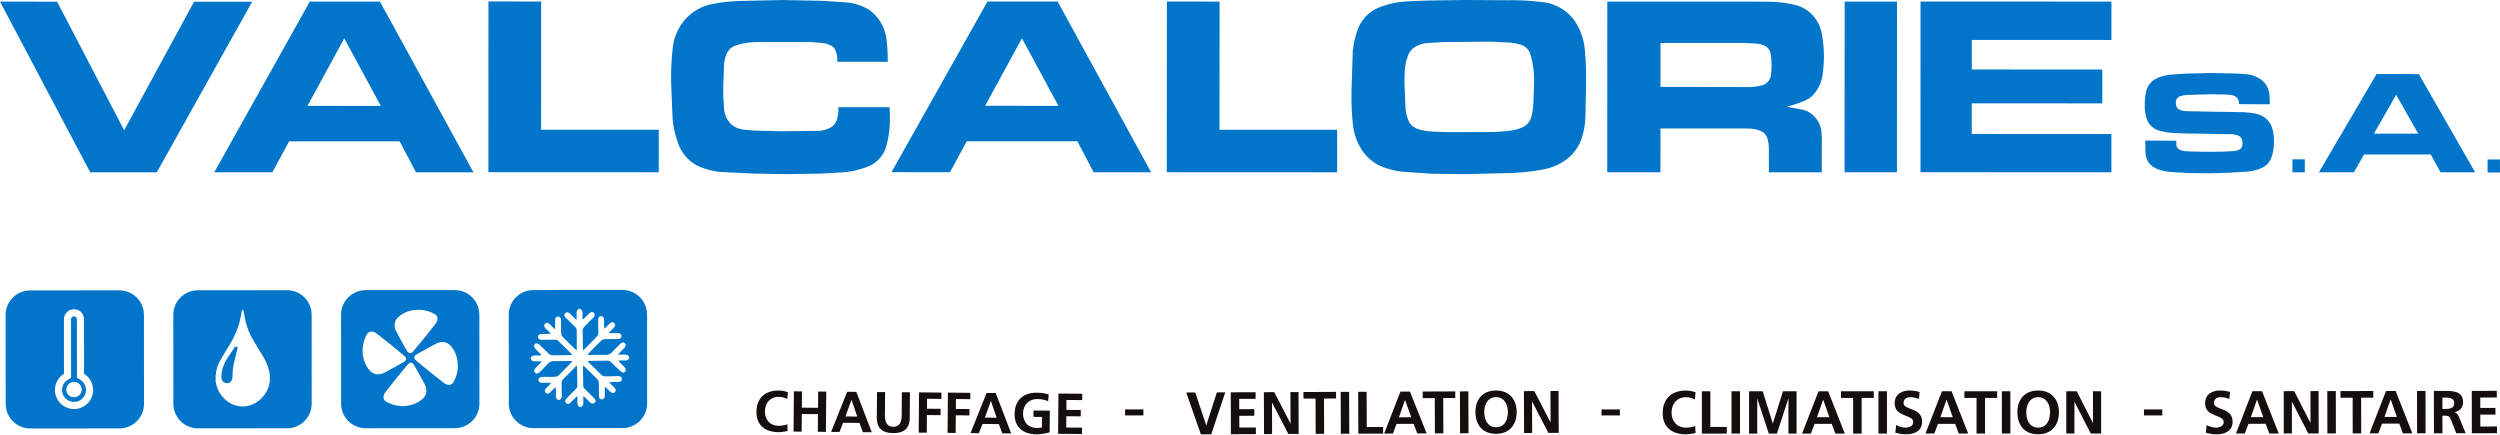 <?xml version="1.0" encoding="UTF-8" standalone="no"?><!DOCTYPE svg PUBLIC "-//W3C//DTD SVG 1.1//EN" "http://www.w3.org/Graphics/SVG/1.1/DTD/svg11.dtd"><svg width="100%" height="100%" viewBox="0 0 1200 209" version="1.1" xmlns="http://www.w3.org/2000/svg" xmlns:xlink="http://www.w3.org/1999/xlink" xml:space="preserve" xmlns:serif="http://www.serif.com/" style="fill-rule:evenodd;clip-rule:evenodd;stroke-linejoin:round;stroke-miterlimit:2;"><g><g id="Calque-1" serif:id="Calque 1"><path d="M69.121,193.846l-0.033,-42.715c-0.005,-6.506 -5.292,-11.779 -11.808,-11.771l-42.787,0.034c-6.52,0.005 -11.799,5.284 -11.794,11.787l0.033,42.713c0.006,6.505 5.293,11.776 11.813,11.773l42.782,-0.03c6.521,-0.008 11.8,-5.288 11.794,-11.791m-24.42,-6.663c0.003,5.054 -4.096,9.154 -9.16,9.159c-5.062,0.002 -9.167,-4.092 -9.172,-9.144c-0.003,-3.286 1.735,-6.156 4.336,-7.772l-0.021,-26.185c-0.004,-2.659 2.157,-4.816 4.824,-4.821c2.661,-0.002 4.823,2.154 4.826,4.813l0.021,26.186c2.603,1.612 4.343,4.482 4.346,7.764m-3.412,0.004c-0.002,-1.991 -1.021,-3.817 -2.735,-4.874l-1.612,-0.995l-0.005,-1.897l-0.018,-26.183c-0.002,-0.778 -0.636,-1.411 -1.412,-1.409c-0.778,0.002 -1.408,0.636 -1.406,1.409l0.019,26.184l0.002,1.895l-1.615,1c-1.706,1.068 -2.723,2.886 -2.724,4.879c0.006,3.164 2.587,5.741 5.758,5.734c3.17,-0.002 5.749,-2.575 5.748,-5.743m-2.052,-0.179c0.002,2.041 -1.656,3.696 -3.7,3.698c-2.045,0.003 -3.702,-1.652 -3.702,-3.691c-0.004,-2.044 1.655,-3.697 3.698,-3.7c2.043,-0.002 3.706,1.653 3.704,3.693" style="fill:#0075c9;fill-rule:nonzero;"/><path d="M310.623,193.67l-0.031,-42.713c-0.008,-6.506 -5.297,-11.775 -11.814,-11.772l-42.781,0.036c-6.523,0.003 -11.8,5.284 -11.794,11.79l0.031,42.71c0.005,6.506 5.292,11.777 11.813,11.775l42.783,-0.034c6.521,-0.008 11.801,-5.289 11.793,-11.792m-8.629,-21.684c-0.535,0.847 -1.312,1.109 -2.284,1.057c-0.927,-0.054 -1.853,-0.008 -2.784,-0.008c0.17,0.493 0.384,0.74 0.615,0.975c0.828,0.823 1.719,1.59 2.457,2.486c0.299,0.363 0.447,1.043 0.332,1.491c-0.091,0.367 -0.682,0.849 -1.041,0.843c-0.518,-0.005 -1.125,-0.305 -1.513,-0.67c-1.578,-1.453 -3.058,-3.017 -4.641,-4.474c-0.36,-0.332 -0.951,-0.582 -1.443,-0.585c-2.945,-0.008 -5.894,0.064 -8.847,0.115c-0.221,0.007 -0.44,0.074 -0.812,0.137c0.333,0.354 0.547,0.609 0.783,0.834c1.949,1.914 3.918,3.807 5.85,5.74c0.519,0.531 1.07,0.719 1.799,0.702c2.147,-0.065 4.303,-0.093 6.449,-0.09c1,0.005 1.593,0.581 1.593,1.413c-0.002,0.842 -0.593,1.373 -1.601,1.397c-1.166,0.028 -2.331,0.013 -3.5,0.03c-0.274,0.006 -0.55,0.064 -1.001,0.118c0.355,0.391 0.55,0.615 0.759,0.828c0.611,0.609 1.244,1.19 1.838,1.813c0.674,0.708 0.717,1.56 0.143,2.127c-0.609,0.602 -1.33,0.558 -2.117,-0.148c-0.341,-0.307 -0.662,-0.638 -0.994,-0.959c-0.495,-0.479 -0.995,-0.955 -1.495,-1.432c-0.071,0.034 -0.149,0.066 -0.224,0.105c0,1.361 0.012,2.726 -0.001,4.09c-0.008,1.152 -0.52,1.787 -1.409,1.79c-0.898,0.01 -1.401,-0.612 -1.414,-1.764c-0.023,-2.145 0.003,-4.293 -0.078,-6.44c-0.021,-0.49 -0.27,-1.083 -0.615,-1.43c-2.002,-2.038 -4.062,-4.02 -6.104,-6.008c-0.203,-0.202 -0.448,-0.362 -0.763,-0.612c-0.06,0.3 -0.109,0.44 -0.107,0.582c0.032,3.099 0.048,6.197 0.131,9.292c0.012,0.401 0.278,0.877 0.572,1.174c1.547,1.578 3.147,3.104 4.707,4.667c0.799,0.799 0.851,1.536 0.221,2.172c-0.579,0.591 -1.438,0.526 -2.204,-0.19c-0.786,-0.738 -1.539,-1.505 -2.315,-2.248c-0.242,-0.232 -0.515,-0.434 -0.94,-0.791c-0,1.18 -0.044,2.103 0.013,3.018c0.065,0.972 -0.184,1.752 -1.055,2.26l-0.739,-0c-0.893,-0.551 -1.117,-1.372 -1.058,-2.367c0.052,-0.894 0.008,-1.789 0.006,-2.683c-0.084,-0.017 -0.177,-0.036 -0.263,-0.056c-0.261,0.246 -0.532,0.487 -0.787,0.739c-0.83,0.823 -1.625,1.679 -2.487,2.463c-0.597,0.552 -1.395,0.517 -1.906,-0.007c-0.55,-0.563 -0.578,-1.193 -0.115,-1.828c0.182,-0.247 0.394,-0.471 0.607,-0.69c1.398,-1.425 2.784,-2.862 4.208,-4.261c0.492,-0.485 0.732,-0.987 0.711,-1.698c-0.075,-2.911 -0.103,-5.831 -0.155,-8.745c-0.001,-0.216 -0.069,-0.436 -0.134,-0.807c-0.382,0.362 -0.654,0.603 -0.906,0.862c-1.849,1.887 -3.669,3.796 -5.557,5.643c-0.628,0.622 -0.852,1.263 -0.823,2.12c0.073,2.081 0.094,4.169 0.086,6.255c0.002,0.992 -0.596,1.61 -1.414,1.609c-0.828,-0.007 -1.371,-0.611 -1.396,-1.609c-0.024,-1.133 -0.013,-2.271 -0.027,-3.406c-0.008,-0.308 -0.062,-0.614 -0.116,-1.13c-0.415,0.387 -0.662,0.606 -0.897,0.843c-0.63,0.625 -1.234,1.285 -1.893,1.886c-0.622,0.571 -1.464,0.567 -1.989,0.044c-0.566,-0.563 -0.569,-1.273 0.02,-1.979c0.271,-0.329 0.587,-0.623 0.891,-0.933c0.541,-0.564 1.089,-1.124 1.807,-1.869c-0.565,-0.034 -0.854,-0.063 -1.143,-0.063c-1.045,-0 -2.086,0.013 -3.136,0.013c-1.234,-0.005 -1.882,-0.489 -1.895,-1.393c-0.013,-0.928 0.614,-1.42 1.844,-1.435c2.122,-0.019 4.244,0.007 6.362,-0.073c0.49,-0.019 1.088,-0.265 1.438,-0.609c2.062,-2.019 4.067,-4.097 6.086,-6.159c0.177,-0.183 0.31,-0.405 0.577,-0.759c-0.518,-0.021 -0.84,-0.052 -1.163,-0.052c-2.492,0.024 -4.982,0.126 -7.467,0.056c-1.37,-0.034 -2.375,0.366 -3.279,1.41c-1.159,1.347 -2.474,2.563 -3.729,3.822c-0.901,0.905 -1.641,1 -2.313,0.333c-0.617,-0.612 -0.497,-1.477 0.336,-2.339c0.7,-0.732 1.422,-1.445 2.123,-2.175c0.224,-0.231 0.429,-0.482 0.818,-0.93c-1.19,0.001 -2.123,-0.044 -3.055,0.016c-0.972,0.057 -1.761,-0.174 -2.268,-1.062c0,-0.245 0.002,-0.488 0.004,-0.735c0.552,-0.888 1.375,-1.117 2.375,-1.057c0.891,0.054 1.785,0.013 2.685,0.01c-0.177,-0.507 -0.388,-0.75 -0.627,-0.989c-0.828,-0.824 -1.719,-1.591 -2.458,-2.487c-0.292,-0.362 -0.427,-1.044 -0.311,-1.495c0.099,-0.363 0.696,-0.842 1.058,-0.836c0.511,0.016 1.112,0.328 1.503,0.698c1.559,1.437 3.023,2.977 4.578,4.411c0.39,0.35 1.005,0.625 1.518,0.626c2.951,0.017 5.904,-0.055 8.853,-0.115c0.221,-0.003 0.435,-0.075 0.733,-0.135c-0.174,-0.225 -0.254,-0.362 -0.364,-0.466c-2.17,-2.129 -4.326,-4.269 -6.544,-6.355c-0.303,-0.289 -0.88,-0.415 -1.329,-0.42c-1.999,-0.02 -3.998,0.039 -5.995,0.065c-0.275,0.003 -0.559,0.022 -0.831,-0.018c-0.856,-0.106 -1.408,-0.69 -1.38,-1.442c0.024,-0.766 0.592,-1.32 1.466,-1.349c1.165,-0.037 2.337,-0.019 3.504,-0.035c0.319,-0.005 0.637,-0.044 1.181,-0.09c-0.357,-0.391 -0.546,-0.612 -0.752,-0.821c-0.631,-0.627 -1.284,-1.237 -1.899,-1.882c-0.637,-0.67 -0.68,-1.501 -0.153,-2.06c0.599,-0.628 1.348,-0.61 2.119,0.082c0.503,0.448 0.965,0.943 1.456,1.407c0.363,0.341 0.742,0.667 1.294,1.164c-0.004,-1.667 -0.018,-3.075 0.001,-4.479c0.016,-0.995 0.476,-1.568 1.26,-1.646c0.933,-0.096 1.544,0.515 1.558,1.607c0.031,2.18 0,4.364 0.081,6.539c0.025,0.519 0.289,1.14 0.65,1.513c1.977,2.016 4.014,3.974 6.042,5.946c0.217,0.211 0.484,0.375 0.795,0.611c0,-3.302 -0.016,-6.427 0.002,-9.554c0.005,-0.662 -0.216,-1.147 -0.698,-1.61c-1.583,-1.502 -3.136,-3.034 -4.671,-4.586c-0.746,-0.745 -0.775,-1.484 -0.165,-2.104c0.56,-0.574 1.422,-0.545 2.139,0.122c0.84,0.769 1.63,1.588 2.448,2.373c0.218,0.211 0.471,0.393 0.872,0.726c0,-1.177 0.046,-2.099 -0.013,-3.015c-0.057,-0.97 0.175,-1.751 1.06,-2.259c0.245,-0.002 0.495,-0.004 0.737,-0.002c0.888,0.55 1.117,1.377 1.06,2.367c-0.052,0.893 -0.008,1.79 -0.01,2.688c0.5,-0.169 0.752,-0.385 0.984,-0.615c0.823,-0.825 1.624,-1.675 2.473,-2.472c0.644,-0.603 1.438,-0.593 1.99,-0.061c0.573,0.554 0.584,1.254 0.013,1.981c-0.167,0.216 -0.367,0.404 -0.565,0.602c-1.419,1.45 -2.869,2.864 -4.244,4.352c-0.329,0.362 -0.582,0.955 -0.584,1.442c-0.006,2.974 0.067,5.946 0.123,8.922c0.004,0.193 0.07,0.384 0.138,0.719c0.346,-0.317 0.596,-0.536 0.823,-0.768c1.869,-1.906 3.715,-3.839 5.624,-5.706c0.625,-0.619 0.863,-1.258 0.836,-2.114c-0.077,-2.056 -0.094,-4.11 -0.096,-6.165c0.003,-1.076 0.542,-1.685 1.407,-1.69c0.883,-0.006 1.395,0.588 1.413,1.674c0.022,1.13 0.013,2.268 0.03,3.401c0.005,0.279 0.065,0.555 0.117,1.011c0.385,-0.349 0.612,-0.542 0.828,-0.755c0.607,-0.605 1.198,-1.234 1.818,-1.828c0.708,-0.677 1.557,-0.722 2.127,-0.154c0.604,0.61 0.562,1.334 -0.143,2.122c-0.284,0.313 -0.596,0.612 -0.896,0.923c-0.5,0.518 -1.002,1.034 -1.508,1.551c0.039,0.076 0.073,0.156 0.107,0.23c1.367,0.003 2.73,-0.008 4.096,0.002c1.16,0.011 1.789,0.511 1.797,1.396c0.014,0.904 -0.601,1.412 -1.755,1.427c-2.149,0.023 -4.3,-0.005 -6.451,0.074c-0.492,0.02 -1.085,0.265 -1.44,0.609c-2.039,1.992 -4.021,4.052 -6.016,6.091c-0.197,0.204 -0.362,0.443 -0.667,0.828c0.539,0.024 0.86,0.052 1.19,0.055c2.485,-0.028 4.975,-0.127 7.465,-0.06c1.37,0.037 2.374,-0.362 3.276,-1.406c1.184,-1.37 2.515,-2.605 3.799,-3.886c0.849,-0.844 1.587,-0.922 2.246,-0.271c0.599,0.594 0.504,1.458 -0.271,2.271c-0.724,0.753 -1.462,1.488 -2.191,2.242c-0.224,0.225 -0.424,0.48 -0.82,0.93c1.19,-0 2.127,0.044 3.058,-0.016c0.974,-0.059 1.757,0.181 2.265,1.06c-0.002,0.245 -0,0.493 0.002,0.735" style="fill:#0075c9;fill-rule:nonzero;"/><path d="M230.119,193.726l-0.033,-42.709c-0.008,-6.507 -5.295,-11.78 -11.816,-11.77l-42.783,0.029c-6.516,0.008 -11.798,5.285 -11.79,11.792l0.031,42.713c0.006,6.504 5.294,11.777 11.815,11.774l42.782,-0.034c6.52,-0.007 11.8,-5.287 11.794,-11.795m-46.03,-2.896c-0.06,-0.931 0.34,-1.874 0.903,-2.599c3.419,-4.426 6.954,-8.763 10.545,-13.049c1.404,-1.68 2.357,-1.504 3.453,0.429c1.696,2.985 3.362,6 4.964,9.04c1.156,2.188 0.912,4.911 -0.933,6.659c-2.807,2.662 -6.862,3.812 -10.677,3.586c-0.088,-0.003 -0.182,-0.006 -0.268,-0.016c-2.268,-0.169 -4.496,-0.838 -6.485,-1.943c-0.875,-0.491 -1.437,-1.036 -1.502,-2.107m-3.345,-30.774c4.43,3.414 8.777,6.945 13.069,10.529c1.68,1.403 1.503,2.349 -0.43,3.448c-2.995,1.693 -6.01,3.357 -9.058,4.958c-2.193,1.147 -4.919,0.909 -6.674,-0.939c-2.654,-2.798 -3.811,-6.845 -3.591,-10.652c0.007,-0.094 0.009,-0.183 0.02,-0.271c0.169,-2.263 0.842,-4.489 1.948,-6.474c0.489,-0.875 1.037,-1.435 2.11,-1.5c0.93,-0.055 1.875,0.343 2.606,0.901m29.249,-7.277c0.06,0.925 -0.343,1.87 -0.903,2.6c-3.418,4.419 -6.952,8.758 -10.54,13.047c-1.409,1.675 -2.36,1.5 -3.454,-0.432c-1.705,-2.987 -3.369,-6 -4.969,-9.037c-1.155,-2.195 -0.916,-4.917 0.933,-6.662c2.805,-2.657 6.863,-3.81 10.675,-3.589c0.089,0.006 0.177,0.008 0.273,0.016c2.264,0.172 4.493,0.843 6.483,1.951c0.878,0.484 1.437,1.03 1.502,2.106m9.758,23.694c-0.002,0.086 -0.01,0.177 -0.018,0.264c-0.169,2.267 -0.841,4.487 -1.951,6.474c-0.487,0.879 -1.034,1.437 -2.109,1.502c-0.93,0.057 -1.875,-0.341 -2.606,-0.906c-4.428,-3.406 -8.775,-6.938 -13.072,-10.522c-1.679,-1.405 -1.503,-2.348 0.433,-3.448c2.995,-1.697 6.01,-3.356 9.057,-4.955c2.191,-1.154 4.918,-0.914 6.672,0.934c2.662,2.802 3.818,6.847 3.594,10.657" style="fill:#0075c9;fill-rule:nonzero;"/><path d="M149.61,193.785l-0.032,-42.71c-0.007,-6.508 -5.295,-11.777 -11.811,-11.774l-42.785,0.034c-6.519,0.003 -11.8,5.284 -11.797,11.79l0.036,42.715c0.005,6.503 5.294,11.776 11.815,11.768l42.781,-0.035c6.519,-0.004 11.8,-5.285 11.793,-11.788m-20.095,-10.725c-0.036,0.129 -0.076,0.263 -0.105,0.396c-0.189,0.828 -0.294,1.693 -0.578,2.485c-1.9,5.378 -7.214,9.514 -13.053,9.151c-5.739,-0.359 -10.395,-4.702 -11.888,-10.13c-0.167,-0.62 -0.266,-1.256 -0.399,-1.885c0.003,-0.941 -0,-1.892 -0,-2.84c0.029,-0.096 0.079,-0.197 0.089,-0.298c0.175,-2.243 0.761,-4.391 1.828,-6.335c1.419,-2.601 2.954,-5.143 4.522,-7.656c3.068,-4.932 5.242,-10.209 5.971,-16.073c0.042,-0.318 0.229,-1.225 0.756,-1.024c0.356,0.138 0.371,0.831 0.409,1.132c0.572,4.344 1.833,8.475 3.919,12.282c1.523,2.784 3.253,5.444 4.903,8.155c1.444,2.387 2.698,4.852 3.259,7.636c0.145,0.716 0.245,1.437 0.366,2.158c-0,0.949 0.001,1.896 0.001,2.846m-15.556,-15.623c0.113,-0.45 0.091,-0.856 -0.357,-1.078c-0.46,-0.231 -0.75,0.022 -1.007,0.414c-1.058,1.579 -2.147,3.146 -3.203,4.737c-1.816,2.749 -3.045,5.719 -3.108,9.118c0.003,0.279 -0.013,0.56 0.005,0.839c0.068,1.081 0.824,2.036 1.87,2.372c1.037,0.333 2.129,0.005 2.784,-0.859c0.492,-0.649 0.639,-1.417 0.644,-2.221c0.028,-2.251 0.224,-4.483 0.723,-6.672c0.506,-2.227 1.089,-4.436 1.649,-6.65" style="fill:#0075c9;fill-rule:nonzero;"/><path d="M121.042,0.823l-45.804,81.912l-31.923,-0.025l-43.315,-81.932l27.386,0.009l32.216,61.748l33.556,-61.715l27.884,0.003Z" style="fill:#0075c9;fill-rule:nonzero;"/><path d="M191.863,67.856l-53.081,-0.02l-8.067,14.849l-27.863,-0.004l45.863,-81.914l33.671,0.013l44.872,81.952l-27.572,-0.012l-7.823,-14.864Zm-9.063,-17.018l-17.552,-32.432l-17.666,32.421l35.218,0.011Z" style="fill:#0075c9;fill-rule:nonzero;"/><path d="M259.755,0.729l-0.021,61.532l56.479,0.018l-0.017,20.395l-81.767,-0.024l0.031,-81.939l25.295,0.018Z" style="fill:#0075c9;fill-rule:nonzero;"/><path d="M402.448,51.466l24.548,0l0.126,3.539c0.275,5.573 -0.459,11.211 -2.133,16.516c-0.949,2.427 -2.524,4.587 -4.508,6.185c-0.897,0.717 -1.884,1.334 -2.922,1.828c-4.724,2.026 -9.814,3.154 -14.912,3.295c-3.264,0.257 -6.519,0.429 -9.766,0.508l-15.626,0.245l-15.52,-0.256l-15.893,-0.775c-3.501,-0.347 -6.951,-1.224 -10.207,-2.602c-3.016,-1.344 -5.648,-3.534 -7.612,-6.285c-1.131,-1.588 -2.018,-3.331 -2.646,-5.197c-1.377,-3.767 -2.247,-7.751 -2.552,-11.783l-0.682,-17.139c-0.115,-5.606 0.146,-11.222 0.797,-16.81c0.492,-4.161 2.046,-8.183 4.45,-11.555c2.422,-3.346 5.686,-6.005 9.371,-7.651c1.715,-0.776 3.51,-1.316 5.356,-1.642c4.146,-0.794 8.365,-1.275 12.579,-1.424l20.819,-0.446l19.237,0.37l11.54,0.767c3.865,0.317 7.67,1.559 11.008,3.634c2.772,1.986 5.058,4.782 6.507,7.959c1.069,2.363 1.694,4.964 1.849,7.587c0.229,1.839 0.382,3.679 0.414,5.528l0.059,3.808l-24.196,-0.007l-0.036,-0.956c0.041,-0.802 -0.021,-1.628 -0.188,-2.417c-0.206,-1.045 -0.599,-2.032 -1.123,-2.933c-0.426,-0.604 -0.984,-1.089 -1.598,-1.434c-1.339,-0.699 -2.814,-1.146 -4.297,-1.272l-5.558,-0.473l-25.502,0.025c-3.766,-0.082 -7.539,0.54 -11.107,1.852c-1.185,0.503 -2.224,1.368 -2.995,2.43c-0.422,0.592 -0.765,1.24 -1.005,1.933c-0.511,1.382 -0.846,2.864 -0.966,4.348l-0.386,10.654c-0.062,3.543 0.071,7.113 0.371,10.639c0.109,1.954 0.692,3.865 1.726,5.488c0.56,0.943 1.283,1.765 2.081,2.479c0.878,0.632 1.828,1.159 2.823,1.536c1.028,0.389 2.11,0.626 3.184,0.721c2.871,0.311 5.743,0.483 8.624,0.517l9.75,0.184l16.358,-0.148c1.169,0.02 2.356,-0.118 3.507,-0.414c1.258,-0.315 2.485,-0.834 3.612,-1.519c0.974,-0.719 1.779,-1.71 2.292,-2.841c0.203,-0.45 0.363,-0.924 0.464,-1.421c0.281,-1.116 0.432,-2.284 0.453,-3.447l0.031,-1.728Z" style="fill:#0075c9;fill-rule:nonzero;"/><path d="M517.141,67.822l-53.087,-0.026l-8.07,14.859l-28.053,-0.02l46.072,-81.907l33.657,-0.001l44.865,81.963l-27.572,-0.016l-7.812,-14.852Zm-9.085,-17.012l-17.529,-32.444l-17.663,32.418l35.192,0.026Z" style="fill:#0075c9;fill-rule:nonzero;"/><path d="M585.402,0.759l-0.038,61.542l56.468,0.003l0.008,20.405l-81.775,-0.042l0.037,-81.931l25.3,0.023Z" style="fill:#0075c9;fill-rule:nonzero;"/><path d="M648.814,40.647l0.521,-16.351c0.382,-3.404 1.161,-6.782 2.312,-9.994c1.109,-3.026 2.989,-5.745 5.417,-7.775c1.164,-0.998 2.468,-1.844 3.838,-2.493c4.931,-2.131 10.248,-3.31 15.589,-3.411c3.063,-0.194 6.128,-0.315 9.175,-0.367l17.655,-0.256l20.038,0.12c5.588,-0.118 11.172,0.171 16.727,0.86c3.959,0.367 7.818,1.838 11.063,4.237c1.3,0.955 2.524,2.072 3.596,3.305c1.509,1.908 2.761,4.021 3.703,6.283c1.298,3.031 2.09,6.292 2.323,9.592c0.446,5.264 0.65,10.545 0.589,15.829l-0.404,16.839c-0.179,3.113 -0.75,6.209 -1.692,9.183c-1.157,3.51 -3.253,6.713 -5.956,9.131c-1.071,0.955 -2.214,1.81 -3.443,2.523c-2.717,1.61 -5.68,2.763 -8.743,3.376c-6.112,1.143 -12.313,1.775 -18.535,1.845l-18.92,0.435l-16.135,-0.158l-14.441,-0.971c-3.113,-0.368 -6.189,-1.095 -9.136,-2.167c-3.48,-1.315 -6.613,-3.6 -9.022,-6.552c-1.012,-1.251 -1.896,-2.642 -2.622,-4.081c-1.614,-3.154 -2.622,-6.639 -2.98,-10.188c-0.595,-6.256 -0.77,-12.512 -0.517,-18.794m25.355,0.074l0.469,11.295c0.184,1.95 0.619,3.839 1.328,5.645c0.484,1.214 1.279,2.292 2.292,3.084c0.757,0.589 1.619,1.019 2.521,1.265c2.072,0.616 4.18,0.982 6.331,1.116l7.081,0.307l20.339,-0.052c3.68,0.007 7.357,-0.232 11.005,-0.751c1.967,-0.271 3.865,-0.853 5.634,-1.737c1.161,-0.573 2.179,-1.481 2.899,-2.583c0.487,-0.753 0.856,-1.622 1.083,-2.505c0.468,-1.979 0.771,-3.985 0.878,-5.998l0.289,-9.333c0.224,-5.017 -0.388,-10.046 -1.847,-14.821c-0.453,-1.165 -1.192,-2.198 -2.146,-2.954c-0.632,-0.534 -1.39,-0.946 -2.149,-1.188c-1.698,-0.555 -3.469,-0.906 -5.242,-1.059l-10.19,-0.453l-21.801,0.197l-7.613,0.467c-1.129,0.043 -2.262,0.237 -3.333,0.593c-1.362,0.445 -2.615,1.117 -3.778,1.98c-0.943,0.84 -1.702,1.88 -2.243,3.046c-1.175,2.978 -1.778,6.214 -1.744,9.439c-0.077,1.666 -0.11,3.327 -0.063,5" style="fill:#0075c9;fill-rule:nonzero;"/><path d="M771.474,82.684l0.042,-81.931l76.491,0.034l4.18,0.158c2.927,0.186 5.851,0.599 8.698,1.269c2.873,0.526 5.618,1.833 7.867,3.799c2.241,1.956 3.999,4.543 5.004,7.431c0.392,1.137 0.68,2.307 0.856,3.524c1,5.77 1.133,11.711 0.407,17.539c-0.232,3.12 -1.25,6.185 -2.94,8.782c-0.655,1.011 -1.407,1.964 -2.258,2.825c-0.829,0.743 -1.746,1.381 -2.738,1.85c-1.945,0.905 -3.969,1.656 -5.989,2.242l-3.435,1.02l7.887,1.496c1.973,0.52 3.821,1.588 5.275,3.091c1.461,1.477 2.534,3.38 3.107,5.446c0.306,1.078 0.45,2.177 0.444,3.305c0.095,1.13 0.139,2.255 0.12,3.393l-0.026,2.617l-0.02,12.16l-25.366,-0.017l-0.034,-10.849c0.052,-1.94 -0.201,-3.896 -0.768,-5.747c-0.169,-0.471 -0.394,-0.904 -0.688,-1.29c-0.386,-0.562 -0.87,-1.025 -1.406,-1.39c-1.657,-0.954 -3.503,-1.518 -5.376,-1.654l-2.468,-0.122l-41.315,-0.019l-0.01,21.049l-25.541,-0.011Zm25.554,-40.974l40.603,0.073c2.888,0.173 5.802,-0.164 8.569,-0.953c0.961,-0.325 1.818,-0.895 2.465,-1.669c0.339,-0.381 0.615,-0.812 0.832,-1.263c0.273,-0.549 0.456,-1.118 0.56,-1.716c0.442,-3.397 0.409,-6.865 -0.102,-10.238c-0.133,-0.877 -0.479,-1.74 -1.032,-2.433c-0.26,-0.359 -0.58,-0.668 -0.898,-0.924c-1.386,-0.958 -2.994,-1.528 -4.651,-1.646l-4.855,-0.263l-2.193,-0.033l-39.291,-0.019l-0.007,21.084Z" style="fill:#0075c9;fill-rule:nonzero;"/><path d="M885.402,82.688l0.033,-81.93l25.132,0.01l-0.032,81.93l-25.133,-0.01Z" style="fill:#0075c9;"/><path d="M921.834,82.657l0.026,-81.916l91.621,0.017l-0.002,18.427l-67.029,-0.021l0,14.189l62.648,0.025l0.005,16.247l-62.666,-0.029l0.004,14.703l67.017,0.026l0.005,18.368l-91.629,-0.036Z" style="fill:#0075c9;fill-rule:nonzero;"/><path d="M1029.77,67.48l14.86,0.068l0.029,0.777c-0.044,0.556 -0.026,1.112 0.054,1.666c0.071,0.429 0.281,0.825 0.558,1.144c0.179,0.189 0.393,0.364 0.612,0.504c1.039,0.581 2.21,0.912 3.411,0.957l3.849,0.148l6.404,0.136l7.235,-0.094l4.794,-0.227c1.146,-0.01 2.264,-0.266 3.3,-0.726c0.417,-0.215 0.781,-0.547 1.035,-0.933c0.106,-0.183 0.202,-0.386 0.278,-0.583c0.27,-0.844 0.307,-1.792 0.14,-2.673c-0.117,-0.44 -0.239,-0.861 -0.447,-1.265c-0.198,-0.333 -0.469,-0.617 -0.751,-0.847c-0.718,-0.494 -1.541,-0.818 -2.39,-0.94c-0.456,-0.086 -0.896,-0.132 -1.35,-0.166l-23.017,-0.373l-6.249,-0.297c-1.695,-0.111 -3.368,-0.393 -5.006,-0.846c-0.844,-0.167 -1.633,-0.472 -2.381,-0.865c-1.173,-0.611 -2.216,-1.471 -3.036,-2.505c-0.632,-0.849 -1.12,-1.828 -1.401,-2.864c-0.619,-2.16 -0.887,-4.409 -0.836,-6.639c0.024,-2.029 0.243,-4.084 0.669,-6.06c0.313,-1.544 1.032,-2.982 2.076,-4.146c0.526,-0.615 1.159,-1.151 1.844,-1.586c1.063,-0.662 2.229,-1.18 3.432,-1.539c1.536,-0.461 3.11,-0.764 4.686,-0.904l7.663,-0.492l11.114,-0.256l10.541,0.203c2.495,0.009 4.964,0.165 7.441,0.449c2.128,0.241 4.213,1.02 5.995,2.224c1.438,0.96 2.631,2.302 3.402,3.867c0.595,1.209 0.962,2.532 1.02,3.873c0.094,0.872 0.141,1.731 0.156,2.609l0.01,1.784l-14.783,-0.068l-0.034,-0.615c0.022,-0.634 -0.146,-1.259 -0.448,-1.81c-0.28,-0.484 -0.68,-0.913 -1.151,-1.22c-0.696,-0.422 -1.514,-0.702 -2.328,-0.789c-1.029,-0.113 -2.063,-0.17 -3.09,-0.199l-6.067,-0.102l-7.608,0.175l-3.994,0.152c-1.123,0.028 -2.227,0.2 -3.3,0.496c-0.503,0.125 -0.982,0.384 -1.368,0.754c-0.174,0.181 -0.331,0.392 -0.479,0.619c-0.2,0.349 -0.349,0.748 -0.411,1.162c-0.087,0.763 -0.015,1.562 0.182,2.31c0.05,0.195 0.125,0.4 0.232,0.585c0.172,0.3 0.39,0.569 0.666,0.759c0.742,0.489 1.586,0.827 2.477,0.932c0.472,0.094 0.954,0.133 1.453,0.162l13.795,0.27l9.962,0.146c2.494,-0.016 5,0.115 7.495,0.391c1.364,0.138 2.696,0.466 3.958,0.955c1.639,0.631 3.146,1.709 4.245,3.084c0.98,1.218 1.667,2.669 2.003,4.182c0.82,3.761 0.787,7.699 -0.078,11.441c-0.305,1.256 -0.797,2.469 -1.469,3.581c-0.498,0.843 -1.205,1.606 -2.013,2.177c-1.029,0.745 -2.203,1.318 -3.432,1.721c-1.758,0.56 -3.573,0.927 -5.412,1.086l-9.649,0.558l-8.435,0.203l-10.368,-0.107l-7.98,-0.468c-1.684,-0.154 -3.364,-0.454 -4.99,-0.899c-1.13,-0.312 -2.242,-0.776 -3.232,-1.38c-1.218,-0.698 -2.216,-1.719 -2.901,-2.91c-0.502,-0.856 -0.828,-1.783 -0.982,-2.768c-0.221,-1.805 -0.291,-3.636 -0.226,-5.445l0.016,-1.704Z" style="fill:#0075c9;fill-rule:nonzero;"/><path d="M1166.77,74.16l-32.022,-0.006l-4.865,8.545l-16.799,-0.001l27.654,-47.15l20.301,0.026l27.04,47.143l-16.61,0.002l-4.699,-8.559Zm-6.028,-9.999l-10.576,-18.68l-10.67,18.676l21.246,0.004Z" style="fill:#0075c9;fill-rule:nonzero;"/><path d="M1100.37,76.479l5.933,-0.003l0,6.258l-5.928,-0.01l-0.005,-6.245Z" style="fill:#0075c9;fill-rule:nonzero;"/><path d="M1194.05,76.533l5.939,0.011l-0.003,6.24l-5.928,0.008l-0.008,-6.259Z" style="fill:#0075c9;fill-rule:nonzero;"/><path d="M813.888,207.832c-1.487,0.349 -3.091,0.642 -4.635,0.642c-6.587,-0 -11.163,-3.288 -11.163,-10.154c-0,-6.955 4.254,-10.854 11.163,-10.856c1.34,0 3.117,0.262 4.604,0.845l-0.29,3.433c-1.546,-0.873 -2.945,-1.076 -4.403,-1.076c-4.196,0.001 -6.818,3.201 -6.818,7.361c-0,4.132 2.565,7.245 6.907,7.245c1.604,0 3.499,-0.349 4.459,-0.844l0.176,3.404Z" style="fill:#140f0c;fill-rule:nonzero;"/><path d="M816.89,187.813l4.081,0l0,17.11l7.899,-0.002l0,3.202l-11.978,-0l-0.002,-20.31Z" style="fill:#140f0c;fill-rule:nonzero;"/><rect x="831.114" y="187.811" width="4.083" height="20.309" style="fill:#140f0c;"/><path d="M839.567,187.811l6.529,0l4.839,15.391l0.058,-0l4.836,-15.393l6.529,-0.001l0.002,20.311l-3.906,-0l0,-16.759l-0.058,-0l-5.479,16.759l-3.906,-0l-5.48,-16.758l-0.058,0.057l0.001,16.702l-3.906,0l-0.001,-20.309Z" style="fill:#140f0c;fill-rule:nonzero;"/><path d="M875.157,191.881l-0.059,0l-2.943,8.38l5.945,-0l-2.943,-8.38Zm-2.245,-4.074l4.605,-0l7.987,20.309l-4.518,0l-1.75,-4.655l-8.248,0.001l-1.776,4.656l-4.227,-0l7.927,-20.311Z" style="fill:#140f0c;fill-rule:nonzero;"/><path d="M889.502,191.006l-5.829,0l-0,-3.201l15.738,0l-0,3.201l-5.828,0l-0,17.108l-4.079,0l-0.002,-17.108Z" style="fill:#140f0c;fill-rule:nonzero;"/><rect x="901.657" y="187.804" width="4.083" height="20.309" style="fill:#140f0c;"/><path d="M921.04,191.526c-1.282,-0.552 -2.711,-0.871 -4.139,-0.871c-1.398,-0 -3.206,0.612 -3.206,2.823c0.001,3.521 8.918,2.035 8.918,8.843c0.002,4.453 -3.524,6.14 -7.634,6.142c-2.216,-0 -3.207,-0.291 -5.218,-0.786l0.38,-3.667c1.398,0.758 3.002,1.251 4.604,1.251c1.545,0 3.615,-0.785 3.615,-2.62c-0.002,-3.87 -8.92,-2.268 -8.92,-8.99c-0,-4.539 3.526,-6.196 7.112,-6.198c1.748,0 3.381,0.234 4.866,0.728l-0.378,3.345Z" style="fill:#140f0c;fill-rule:nonzero;"/><path d="M934.39,191.875l-0.058,-0l-2.943,8.381l5.946,-0.002l-2.945,-8.379Zm-2.245,-4.073l4.606,-0.002l7.988,20.309l-4.518,0l-1.75,-4.654l-8.249,0l-1.776,4.656l-4.228,0l7.927,-20.309Z" style="fill:#140f0c;fill-rule:nonzero;"/><path d="M948.736,191l-5.83,0l0,-3.201l15.738,-0.002l0.002,3.201l-5.829,0.002l-0,17.108l-4.081,0l-0,-17.108Z" style="fill:#140f0c;fill-rule:nonzero;"/><path d="M964.974,208.107l-4.075,0.002l-0.008,-20.311l4.074,-0.002l0.009,20.311Z" style="fill:#140f0c;"/><path d="M978.322,205.254c4.169,-0 5.713,-3.695 5.713,-7.362c-0,-3.58 -1.662,-7.245 -5.714,-7.245c-4.052,0.002 -5.713,3.667 -5.711,7.247c-0.002,3.665 1.544,7.36 5.712,7.36m-0.001,-17.807c6.383,0 9.969,4.305 9.969,10.445c-0,6.139 -3.526,10.563 -9.968,10.563c-6.529,-0 -9.969,-4.334 -9.969,-10.56c0,-6.227 3.497,-10.448 9.968,-10.448" style="fill:#140f0c;fill-rule:nonzero;"/><path d="M991.816,187.794l5.014,0l7.753,15.188l0.059,0l-0.002,-15.189l3.908,-0l0.001,20.309l-4.985,0.002l-7.784,-15.188l-0.057,-0l0,15.188l-3.905,-0l-0.002,-20.31Z" style="fill:#140f0c;fill-rule:nonzero;"/><path d="M569.385,188.403l4.344,-0.018l5.247,15.759l0.058,-0l5.062,-15.802l4.026,-0.016l-6.726,20.126l-4.98,0.021l-7.031,-20.07Z" style="fill:#140f0c;fill-rule:nonzero;"/><path d="M590.759,188.315l11.931,-0.048l0.012,3.167l-7.877,0.032l0.02,4.953l7.211,-0.029l0.012,3.167l-7.21,0.029l0.022,5.644l7.935,-0.032l0.013,3.167l-11.988,0.049l-0.081,-20.099Z" style="fill:#140f0c;fill-rule:nonzero;"/><path d="M606.657,188.25l4.982,-0.021l7.763,14.999l0.057,0l-0.06,-15.032l3.881,-0.014l0.08,20.098l-4.952,0.02l-7.793,-14.998l-0.057,-0l0.06,15.03l-3.88,0.016l-0.081,-20.098Z" style="fill:#140f0c;fill-rule:nonzero;"/><path d="M631.46,191.316l-5.792,0.024l-0.013,-3.169l15.637,-0.065l0.013,3.169l-5.79,0.025l0.068,16.929l-4.055,0.018l-0.068,-16.931Z" style="fill:#140f0c;fill-rule:nonzero;"/><path d="M647.658,208.181l-4.054,0.016l-0.08,-20.098l4.054,-0.017l0.08,20.099Z" style="fill:#140f0c;"/><path d="M651.923,188.064l4.055,-0.016l0.067,16.931l7.847,-0.031l0.013,3.166l-11.901,0.048l-0.081,-20.098Z" style="fill:#140f0c;fill-rule:nonzero;"/><path d="M674.44,192.003l-0.057,0l-2.892,8.305l5.909,-0.024l-2.96,-8.281Zm-2.245,-4.022l4.575,-0.02l8.016,20.066l-4.489,0.02l-1.756,-4.601l-8.196,0.034l-1.747,4.614l-4.2,0.018l7.797,-20.131Z" style="fill:#140f0c;fill-rule:nonzero;"/><path d="M688.69,191.08l-5.792,0.025l-0.012,-3.168l15.638,-0.064l0.013,3.167l-5.792,0.024l0.068,16.931l-4.055,0.017l-0.068,-16.932Z" style="fill:#140f0c;fill-rule:nonzero;"/><path d="M704.89,207.945l-4.054,0.016l-0.081,-20.098l4.055,-0.016l0.08,20.098Z" style="fill:#140f0c;"/><path d="M718.142,205.069c4.141,-0.018 5.661,-3.68 5.646,-7.308c-0.013,-3.542 -1.678,-7.164 -5.704,-7.146c-4.026,0.016 -5.661,3.651 -5.648,7.193c0.015,3.628 1.565,7.277 5.706,7.261m-0.069,-17.621c6.34,-0.026 9.92,4.219 9.944,10.295c0.024,6.076 -3.463,10.467 -9.862,10.493c-6.488,0.026 -9.923,-4.25 -9.947,-10.41c-0.025,-6.164 3.435,-10.352 9.865,-10.378" style="fill:#140f0c;fill-rule:nonzero;"/><path d="M731.482,187.737l4.982,-0.021l7.763,15l0.057,-0l-0.061,-15.032l3.882,-0.015l0.081,20.098l-4.953,0.02l-7.793,-14.998l-0.057,-0l0.06,15.03l-3.88,0.017l-0.081,-20.099Z" style="fill:#140f0c;fill-rule:nonzero;"/><path d="M378.053,206.863c-1.417,0.32 -2.945,0.582 -4.415,0.571c-6.266,-0.053 -10.594,-3.216 -10.539,-9.75c0.057,-6.616 4.136,-10.291 10.708,-10.236c1.275,0.011 2.965,0.274 4.374,0.839l-0.305,3.264c-1.462,-0.842 -2.792,-1.048 -4.178,-1.06c-3.994,-0.032 -6.513,2.992 -6.547,6.95c-0.033,3.93 2.381,6.914 6.513,6.948c1.526,0.013 3.331,-0.304 4.25,-0.768l0.139,3.242Z" style="fill:#140f0c;fill-rule:nonzero;"/><path d="M381.07,187.842l3.883,0.032l-0.066,7.805l7.764,0.067l0.065,-7.807l3.883,0.032l-0.162,19.321l-3.883,-0.031l0.071,-8.472l-7.764,-0.063l-0.07,8.469l-3.883,-0.033l0.162,-19.32Z" style="fill:#140f0c;fill-rule:nonzero;"/><path d="M408.74,191.949l-0.055,-0.002l-2.869,7.95l5.658,0.047l-2.734,-7.995Zm-2.102,-3.893l4.381,0.036l7.435,19.385l-4.298,-0.035l-1.627,-4.443l-7.847,-0.067l-1.729,4.416l-4.021,-0.034l7.706,-19.258Z" style="fill:#140f0c;fill-rule:nonzero;"/><path d="M420.974,188.175l3.883,0.034l-0.094,11.154c-0.027,3.295 1.007,5.462 3.974,5.487c2.968,0.024 4.041,-2.125 4.068,-5.419l0.094,-11.156l3.88,0.035l-0.104,12.343c-0.044,5.177 -3,7.284 -7.962,7.242c-4.964,-0.041 -7.886,-2.196 -7.842,-7.375l0.103,-12.345Z" style="fill:#140f0c;fill-rule:nonzero;"/><path d="M441.135,188.344l10.759,0.091l-0.026,3.044l-6.876,-0.058l-0.041,4.761l6.544,0.055l-0.024,3.045l-6.546,-0.053l-0.069,8.469l-3.883,-0.033l0.162,-19.321Z" style="fill:#140f0c;fill-rule:nonzero;"/><path d="M455.001,188.461l10.759,0.09l-0.026,3.044l-6.878,-0.058l-0.039,4.761l6.544,0.055l-0.026,3.046l-6.544,-0.054l-0.071,8.469l-3.882,-0.033l0.163,-19.32Z" style="fill:#140f0c;fill-rule:nonzero;"/><path d="M475.662,192.508l-0.055,0l-2.869,7.948l5.658,0.049l-2.734,-7.997Zm-2.102,-3.891l4.381,0.036l7.435,19.384l-4.299,-0.036l-1.626,-4.443l-7.847,-0.065l-1.729,4.416l-4.021,-0.034l7.706,-19.258Z" style="fill:#140f0c;fill-rule:nonzero;"/><path d="M503.116,192.6c-1.492,-0.705 -3.43,-1.054 -4.984,-1.067c-4.519,-0.037 -7.04,2.987 -7.072,6.946c-0.034,3.93 2.381,6.914 6.512,6.948c1.054,0.01 1.888,-0.096 2.556,-0.256l0.042,-5.038l-4.106,-0.034l0.026,-3.047l7.82,0.068l-0.088,10.408c-2.057,0.537 -4.194,0.961 -6.276,0.944c-6.266,-0.052 -10.593,-3.219 -10.538,-9.751c0.055,-6.615 4.134,-10.29 10.707,-10.235c2.245,0.018 4.018,0.338 5.677,0.851l-0.276,3.263Z" style="fill:#140f0c;fill-rule:nonzero;"/><path d="M508.057,188.905l11.425,0.094l-0.026,3.046l-7.542,-0.064l-0.041,4.762l6.906,0.058l-0.026,3.045l-6.906,-0.056l-0.045,5.423l7.598,0.063l-0.026,3.047l-11.48,-0.097l0.163,-19.321Z" style="fill:#140f0c;fill-rule:nonzero;"/><path d="M1070.06,191.517c-1.284,-0.552 -2.714,-0.87 -4.143,-0.867c-1.4,0.002 -3.207,0.617 -3.204,2.828c0.005,3.524 8.928,2.024 8.938,8.839c0.006,4.454 -3.521,6.149 -7.633,6.156c-2.217,0.003 -3.209,-0.286 -5.222,-0.779l0.375,-3.669c1.401,0.755 3.005,1.247 4.609,1.245c1.547,-0.003 3.616,-0.791 3.613,-2.625c-0.005,-3.875 -8.928,-2.258 -8.938,-8.985c-0.006,-4.542 3.519,-6.208 7.107,-6.213c1.752,-0.003 3.385,0.228 4.873,0.72l-0.375,3.35Z" style="fill:#140f0c;fill-rule:nonzero;"/><path d="M1083.42,191.846l-0.058,0l-2.934,8.391l5.95,-0.01l-2.958,-8.381Zm-2.252,-4.074l4.608,-0.007l8.022,20.314l-4.521,0.005l-1.756,-4.655l-8.255,0.013l-1.773,4.662l-4.229,0.006l7.904,-20.338Z" style="fill:#140f0c;fill-rule:nonzero;"/><path d="M1096.19,187.75l5.017,-0.008l7.781,15.188l0.057,-0l-0.021,-15.199l3.909,-0.007l0.029,20.324l-4.987,0.008l-7.81,-15.188l-0.058,0l0.021,15.201l-3.909,0.005l-0.029,-20.324Z" style="fill:#140f0c;fill-rule:nonzero;"/><path d="M1121.22,208.037l-4.081,0.007l-0.033,-20.326l4.081,-0.006l0.033,20.325Z" style="fill:#140f0c;"/><path d="M1129.27,190.903l-5.834,0.009l-0.005,-3.203l15.751,-0.025l0.005,3.203l-5.834,0.01l0.024,17.121l-4.083,0.007l-0.024,-17.122Z" style="fill:#140f0c;fill-rule:nonzero;"/><path d="M1147.54,191.749l-0.058,-0l-2.934,8.391l5.95,-0.01l-2.958,-8.381Zm-2.252,-4.073l4.609,-0.007l8.021,20.313l-4.521,0.005l-1.756,-4.656l-8.255,0.013l-1.773,4.662l-4.229,0.007l7.904,-20.337Z" style="fill:#140f0c;fill-rule:nonzero;"/><path d="M1164.28,207.972l-4.081,0.006l-0.033,-20.326l4.082,-0.006l0.032,20.326Z" style="fill:#140f0c;"/><path d="M1172.37,196.311l1.34,-0.002c2.013,-0.003 4.317,-0.297 4.314,-2.831c-0.004,-2.444 -2.279,-2.646 -4.322,-2.642l-1.34,0.001l0.008,5.474Zm-4.098,-8.672l4.406,-0.006c4.375,-0.007 9.595,-0.159 9.604,5.49c0.003,2.386 -1.599,4.37 -4.194,4.722l0,0.059c1.108,0.087 1.752,1.191 2.161,2.094l3.279,7.944l-4.55,0.007l-2.459,-6.344c-0.586,-1.513 -1.112,-2.096 -2.833,-2.093l-1.312,0.002l0.012,8.444l-4.083,0.007l-0.031,-20.326Z" style="fill:#140f0c;fill-rule:nonzero;"/><path d="M1186.45,187.613l12.017,-0.018l0.005,3.203l-7.933,0.013l0.006,5.008l7.263,-0.012l0.005,3.203l-7.262,0.011l0.008,5.708l7.991,-0.013l0.005,3.203l-12.076,0.019l-0.029,-20.325Z" style="fill:#140f0c;fill-rule:nonzero;"/><rect x="540.034" y="196.52" width="8.798" height="2.88" style="fill:#140f0c;"/><rect x="768.739" y="196.52" width="8.798" height="2.88" style="fill:#140f0c;"/><rect x="1029.1" y="196.52" width="8.798" height="2.88" style="fill:#140f0c;"/></g></g></svg>
